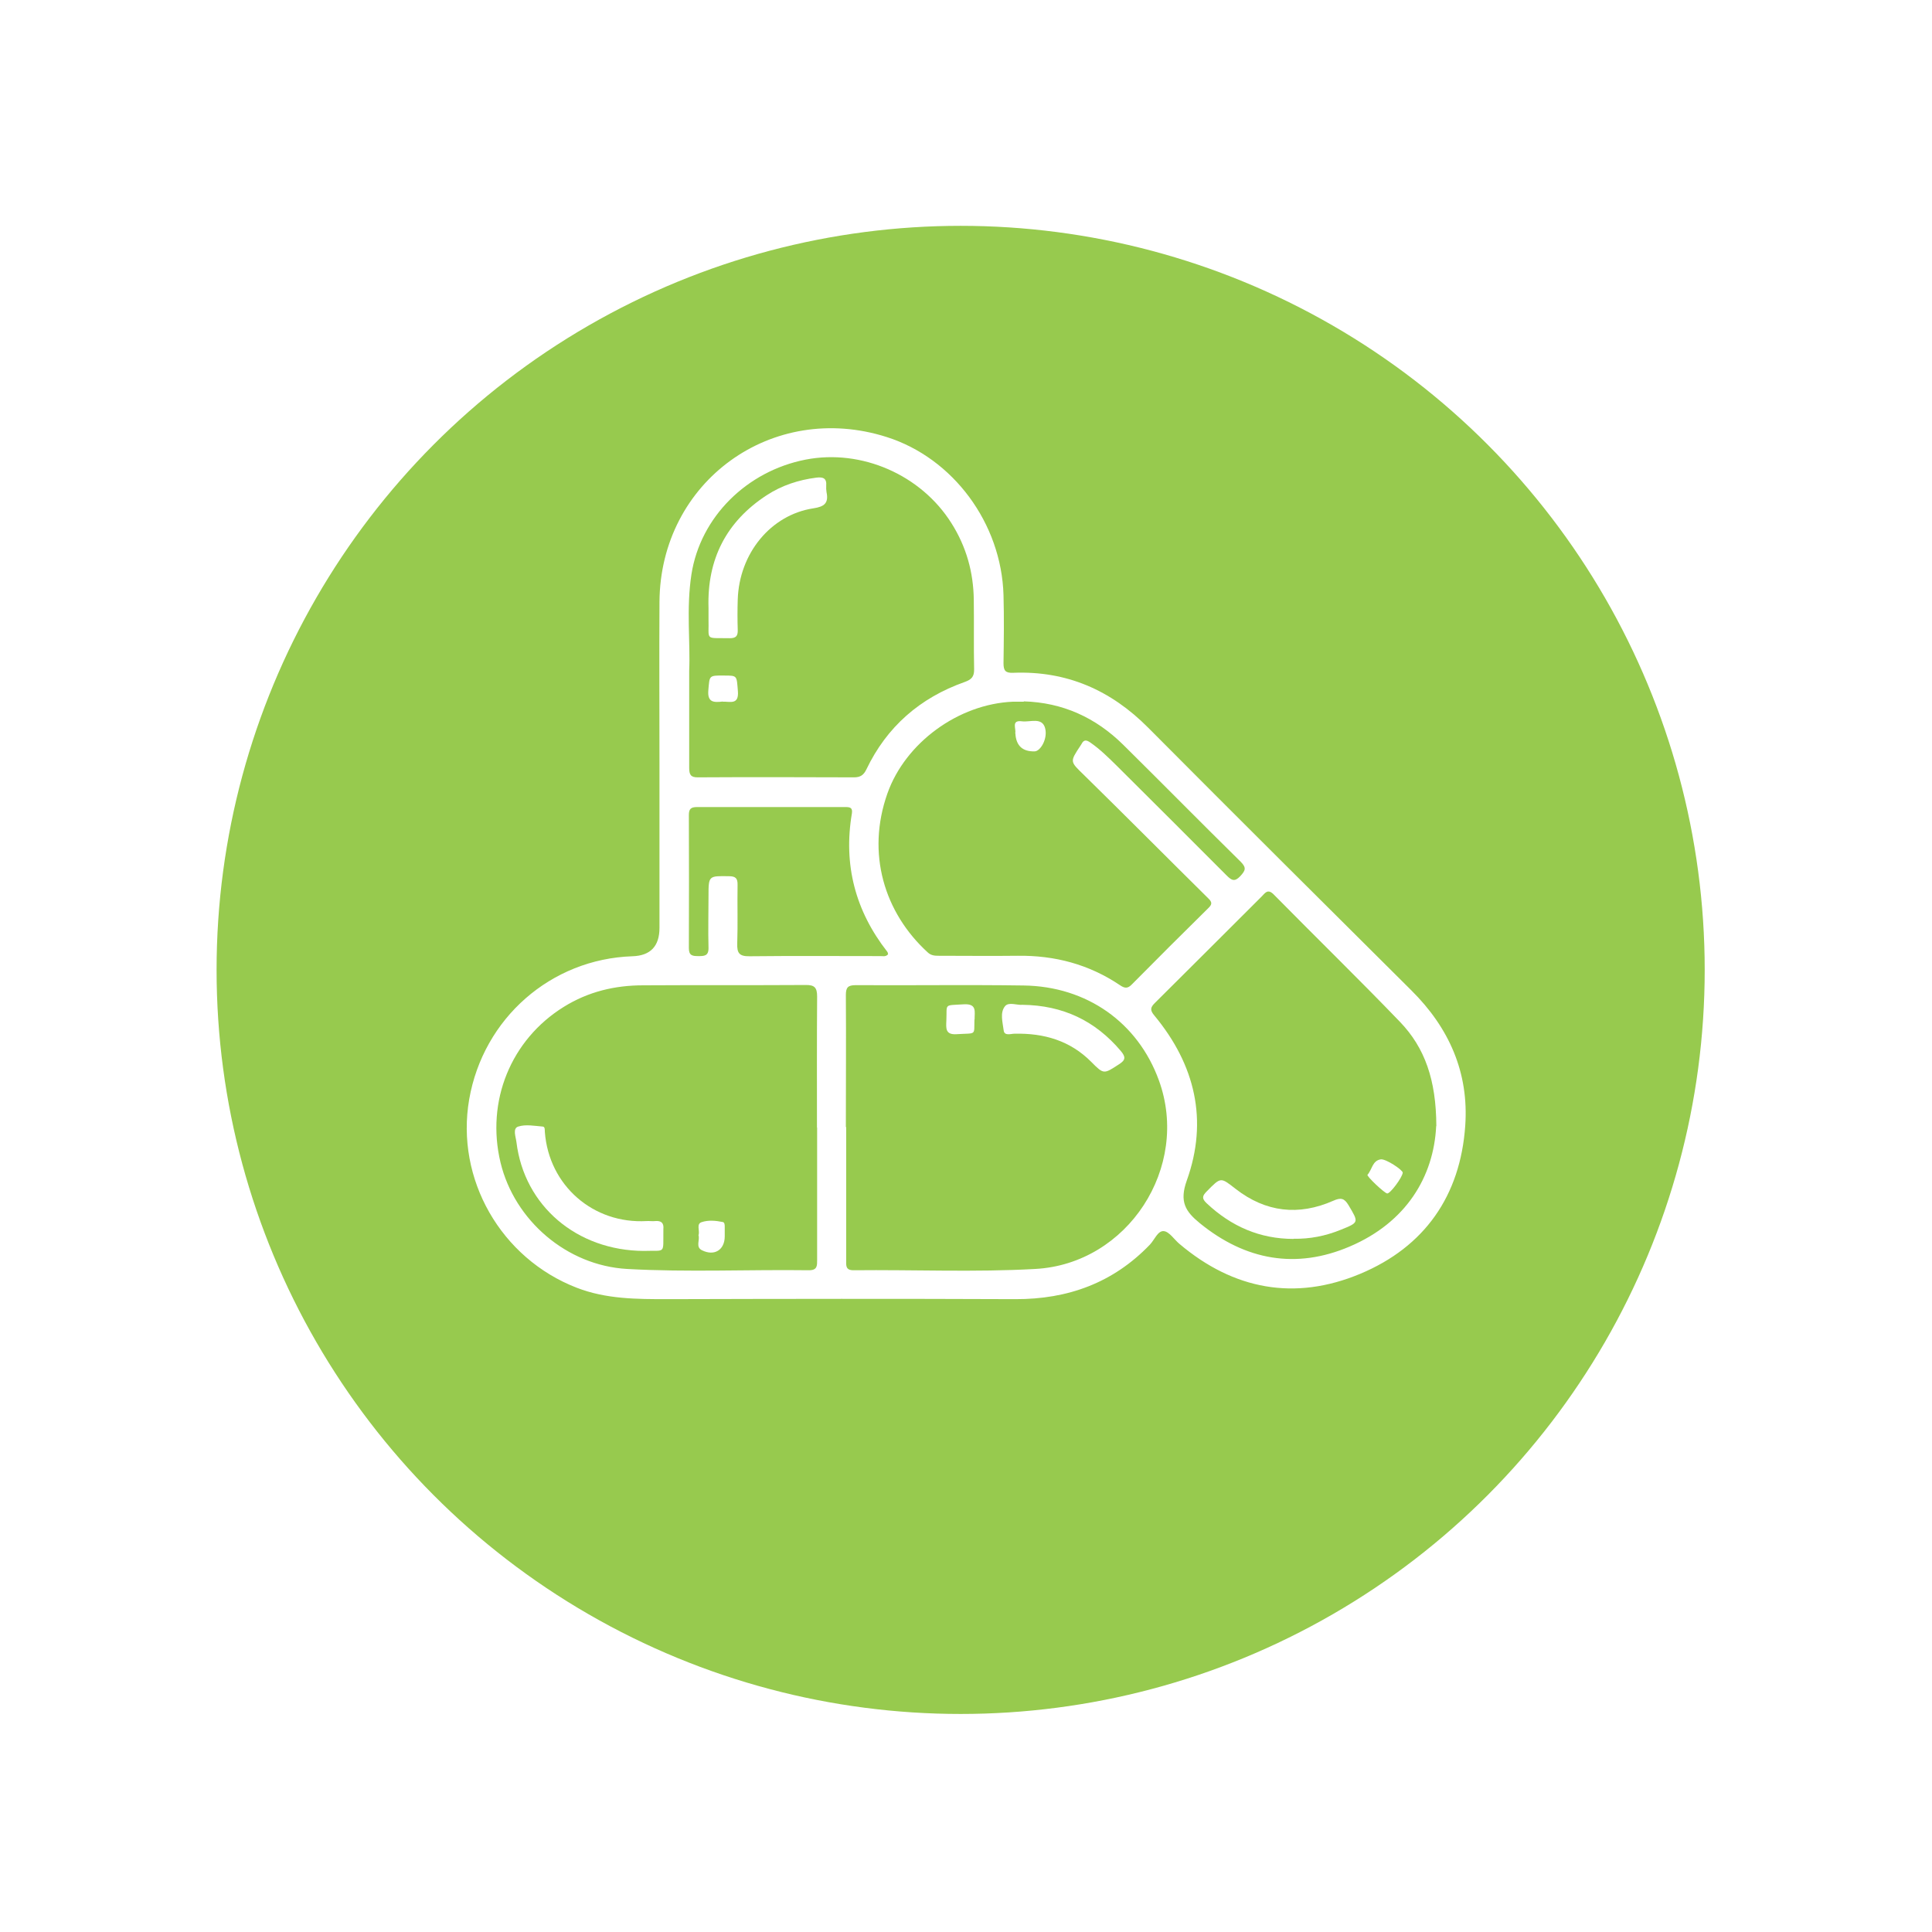 <?xml version="1.0" encoding="UTF-8"?><svg id="Layer_2" xmlns="http://www.w3.org/2000/svg" xmlns:xlink="http://www.w3.org/1999/xlink" viewBox="0 0 119 119"><defs><style>.cls-1{fill:#97ca4e;}.cls-2,.cls-3{fill:#fff;}.cls-3{filter:url(#drop-shadow-1);}</style><filter id="drop-shadow-1" filterUnits="userSpaceOnUse"><feOffset dx="0" dy="0"/><feGaussianBlur result="blur" stdDeviation="2.98"/><feFlood flood-color="#000" flood-opacity=".3"/><feComposite in2="blur" operator="in"/><feComposite in="SourceGraphic"/></filter></defs><g id="Layer_1-2"><g><g><circle class="cls-3" cx="59.17" cy="59.74" r="50"/><circle class="cls-1" cx="59.17" cy="59.74" r="45.83"/></g><g><path class="cls-2" d="M40.62,47.21c0-3.38-.02-6.76,0-10.14,.05-7.41,6.94-12.4,14-10.15,4.09,1.3,7.06,5.31,7.19,9.73,.04,1.4,.02,2.8,0,4.2,0,.46,.12,.61,.6,.59,3.28-.13,6.01,1.06,8.32,3.39,5.38,5.41,10.79,10.79,16.2,16.17,2.33,2.31,3.55,5.07,3.32,8.34-.3,4.31-2.5,7.46-6.47,9.12-4.02,1.68-7.8,.98-11.14-1.85-.32-.27-.62-.75-.96-.78-.37-.03-.57,.54-.86,.84-2.26,2.35-5.05,3.36-8.28,3.35-7.14-.03-14.28-.02-21.42,0-1.9,0-3.78,0-5.59-.7-4.68-1.81-7.48-6.7-6.63-11.61,.87-4.99,5.03-8.64,10.05-8.81q1.67-.05,1.67-1.75c0-3.31,0-6.63,0-9.94Zm11.5,22.21s0,0,0,0c0,2.73,0,5.47,0,8.2,0,.32-.05,.62,.45,.62,3.73-.04,7.47,.13,11.2-.08,5.69-.31,9.56-6.27,7.61-11.62-1.29-3.55-4.43-5.79-8.34-5.84-3.44-.05-6.89,0-10.34-.02-.48,0-.6,.15-.6,.61,.02,2.71,0,5.42,0,8.13Zm-1.8,.03s0,0,0,0c0-2.69-.01-5.38,.01-8.07,0-.55-.16-.72-.71-.71-3.34,.02-6.67,0-10.01,.02-1.74,0-3.38,.39-4.89,1.33-3.25,2.02-4.8,5.8-3.89,9.59,.86,3.56,4.08,6.34,7.79,6.55,3.73,.21,7.47,.03,11.21,.08,.52,0,.5-.29,.5-.65,0-2.71,0-5.43,0-8.14Zm-7.87-28.13c0,2.28,0,4.13,0,5.98,0,.42,.1,.59,.55,.58,3.2-.02,6.4-.01,9.6,0,.38,0,.59-.13,.76-.48,1.26-2.64,3.31-4.42,6.05-5.39,.42-.15,.6-.32,.59-.79-.03-1.42,0-2.85-.02-4.27-.02-1.7-.46-3.28-1.38-4.73-1.87-2.97-5.53-4.58-8.98-3.91-3.63,.71-6.48,3.54-7.03,7.06-.33,2.12-.06,4.26-.14,5.95Zm20.62,1.9c-.22,0-.44,0-.67,0-3.38,.14-6.64,2.54-7.74,5.65-1.31,3.7-.19,7.35,2.48,9.79,.2,.19,.42,.21,.67,.21,1.62,0,3.25,.02,4.87,0,2.29-.03,4.4,.53,6.3,1.81,.28,.19,.47,.23,.73-.04,1.56-1.58,3.14-3.15,4.72-4.71,.23-.22,.24-.36,0-.59-2.56-2.53-5.1-5.09-7.67-7.61-.85-.83-.88-.79-.21-1.8,.02-.04,.05-.07,.07-.11,.14-.28,.31-.24,.53-.09,.61,.42,1.13,.94,1.65,1.45,2.25,2.24,4.51,4.49,6.75,6.74,.3,.3,.49,.42,.84,.05,.31-.34,.41-.51,.03-.89-2.43-2.39-4.81-4.81-7.23-7.2-1.7-1.68-3.73-2.61-6.14-2.68Zm25.4,26.14c-.01-2.85-.71-4.82-2.23-6.41-2.56-2.66-5.2-5.23-7.79-7.86-.37-.37-.53-.08-.74,.13-2.19,2.18-4.37,4.37-6.56,6.54-.3,.29-.33,.46-.04,.8,2.5,3.02,3.32,6.44,1.99,10.15-.47,1.31-.08,1.91,.8,2.63,2.81,2.29,5.93,2.85,9.23,1.44,3.48-1.48,5.18-4.3,5.33-7.42Zm-33.77-10.57c-.01-.05-.01-.12-.05-.17-1.97-2.52-2.71-5.36-2.18-8.51,.06-.37-.12-.4-.4-.4-3.05,0-6.09,0-9.14,0-.38,0-.5,.12-.5,.49,.01,2.73,.01,5.47,0,8.2,0,.46,.22,.49,.58,.49,.36,0,.64,0,.63-.51-.03-1.07,0-2.13,0-3.2,0-1.25,.01-1.23,1.26-1.21,.41,0,.54,.13,.53,.54-.02,1.2,.02,2.4-.02,3.6-.02,.59,.12,.8,.76,.79,2.69-.03,5.38-.01,8.07-.01,.15,0,.31,.05,.45-.1Z"/><path class="cls-2" d="M62.97,61.89c2.51,.03,4.5,.99,6.07,2.85,.3,.36,.3,.55-.11,.81-.94,.61-.94,.64-1.71-.14-1.31-1.32-2.92-1.78-4.73-1.74-.23,0-.63,.16-.67-.21-.06-.49-.24-1.08,.08-1.48,.23-.29,.76-.05,1.08-.09Z"/><path class="cls-2" d="M60.02,62.79c-.03,1.02,.15,.83-1.09,.91-.71,.05-.66-.37-.64-.83,.05-1.08-.19-.93,1.07-1.01,.84-.05,.66,.47,.67,.93Z"/><path class="cls-2" d="M39.66,77.05c-4.13-.02-7.37-2.77-7.85-6.7-.04-.33-.25-.85,.11-.96,.46-.15,1.01-.04,1.51,0,.15,.01,.12,.22,.13,.34,.25,3.29,2.98,5.67,6.27,5.48,.18-.01,.36,.02,.53,0,.37-.03,.54,.12,.5,.5,0,.02,0,.04,0,.07-.02,1.51,.17,1.22-1.21,1.27Z"/><path class="cls-2" d="M43.03,76.07c.08-.28-.15-.68,.18-.79,.41-.14,.87-.1,1.31-.01,.11,.02,.12,.17,.12,.28,0,.2,0,.4,0,.6,0,.83-.63,1.24-1.4,.86-.42-.2-.11-.64-.22-.94Z"/><path class="cls-2" d="M43.64,37.43c-.09-2.98,1.09-5.3,3.59-6.93,.92-.6,1.95-.94,3.05-1.08,.41-.05,.65,.03,.61,.5-.01,.13,0,.27,.02,.4,.14,.67-.14,.89-.81,.99-2.63,.4-4.57,2.78-4.66,5.62-.02,.62-.02,1.24,0,1.87,.01,.37-.1,.51-.49,.51-1.58-.03-1.27,.18-1.31-1.22,0-.22,0-.44,0-.67Z"/><path class="cls-2" d="M44.52,43.21c-.53,.06-.96,.08-.89-.7,.08-.9,.02-.91,.97-.9,.83,0,.77,0,.85,.96,.07,.87-.49,.63-.93,.65Z"/><path class="cls-2" d="M62.53,45.16c.08-.26-.28-.83,.43-.73,.49,.06,1.22-.27,1.41,.41,.18,.65-.28,1.43-.64,1.44q-1.13,.03-1.19-1.12Z"/><path class="cls-2" d="M79.68,76.31c-2.08,0-3.84-.77-5.35-2.19-.31-.29-.29-.45,0-.74,.88-.89,.84-.88,1.78-.15,1.85,1.44,3.88,1.67,6.01,.73,.47-.21,.68-.16,.94,.27,.64,1.08,.66,1.06-.51,1.53-.92,.37-1.87,.56-2.87,.54Z"/><path class="cls-2" d="M86.4,72.23c-.02,.29-.78,1.31-.96,1.28-.18-.03-1.28-1.07-1.21-1.15,.28-.31,.3-.88,.82-.95,.32-.04,1.36,.66,1.35,.82Z"/></g></g></g></svg>